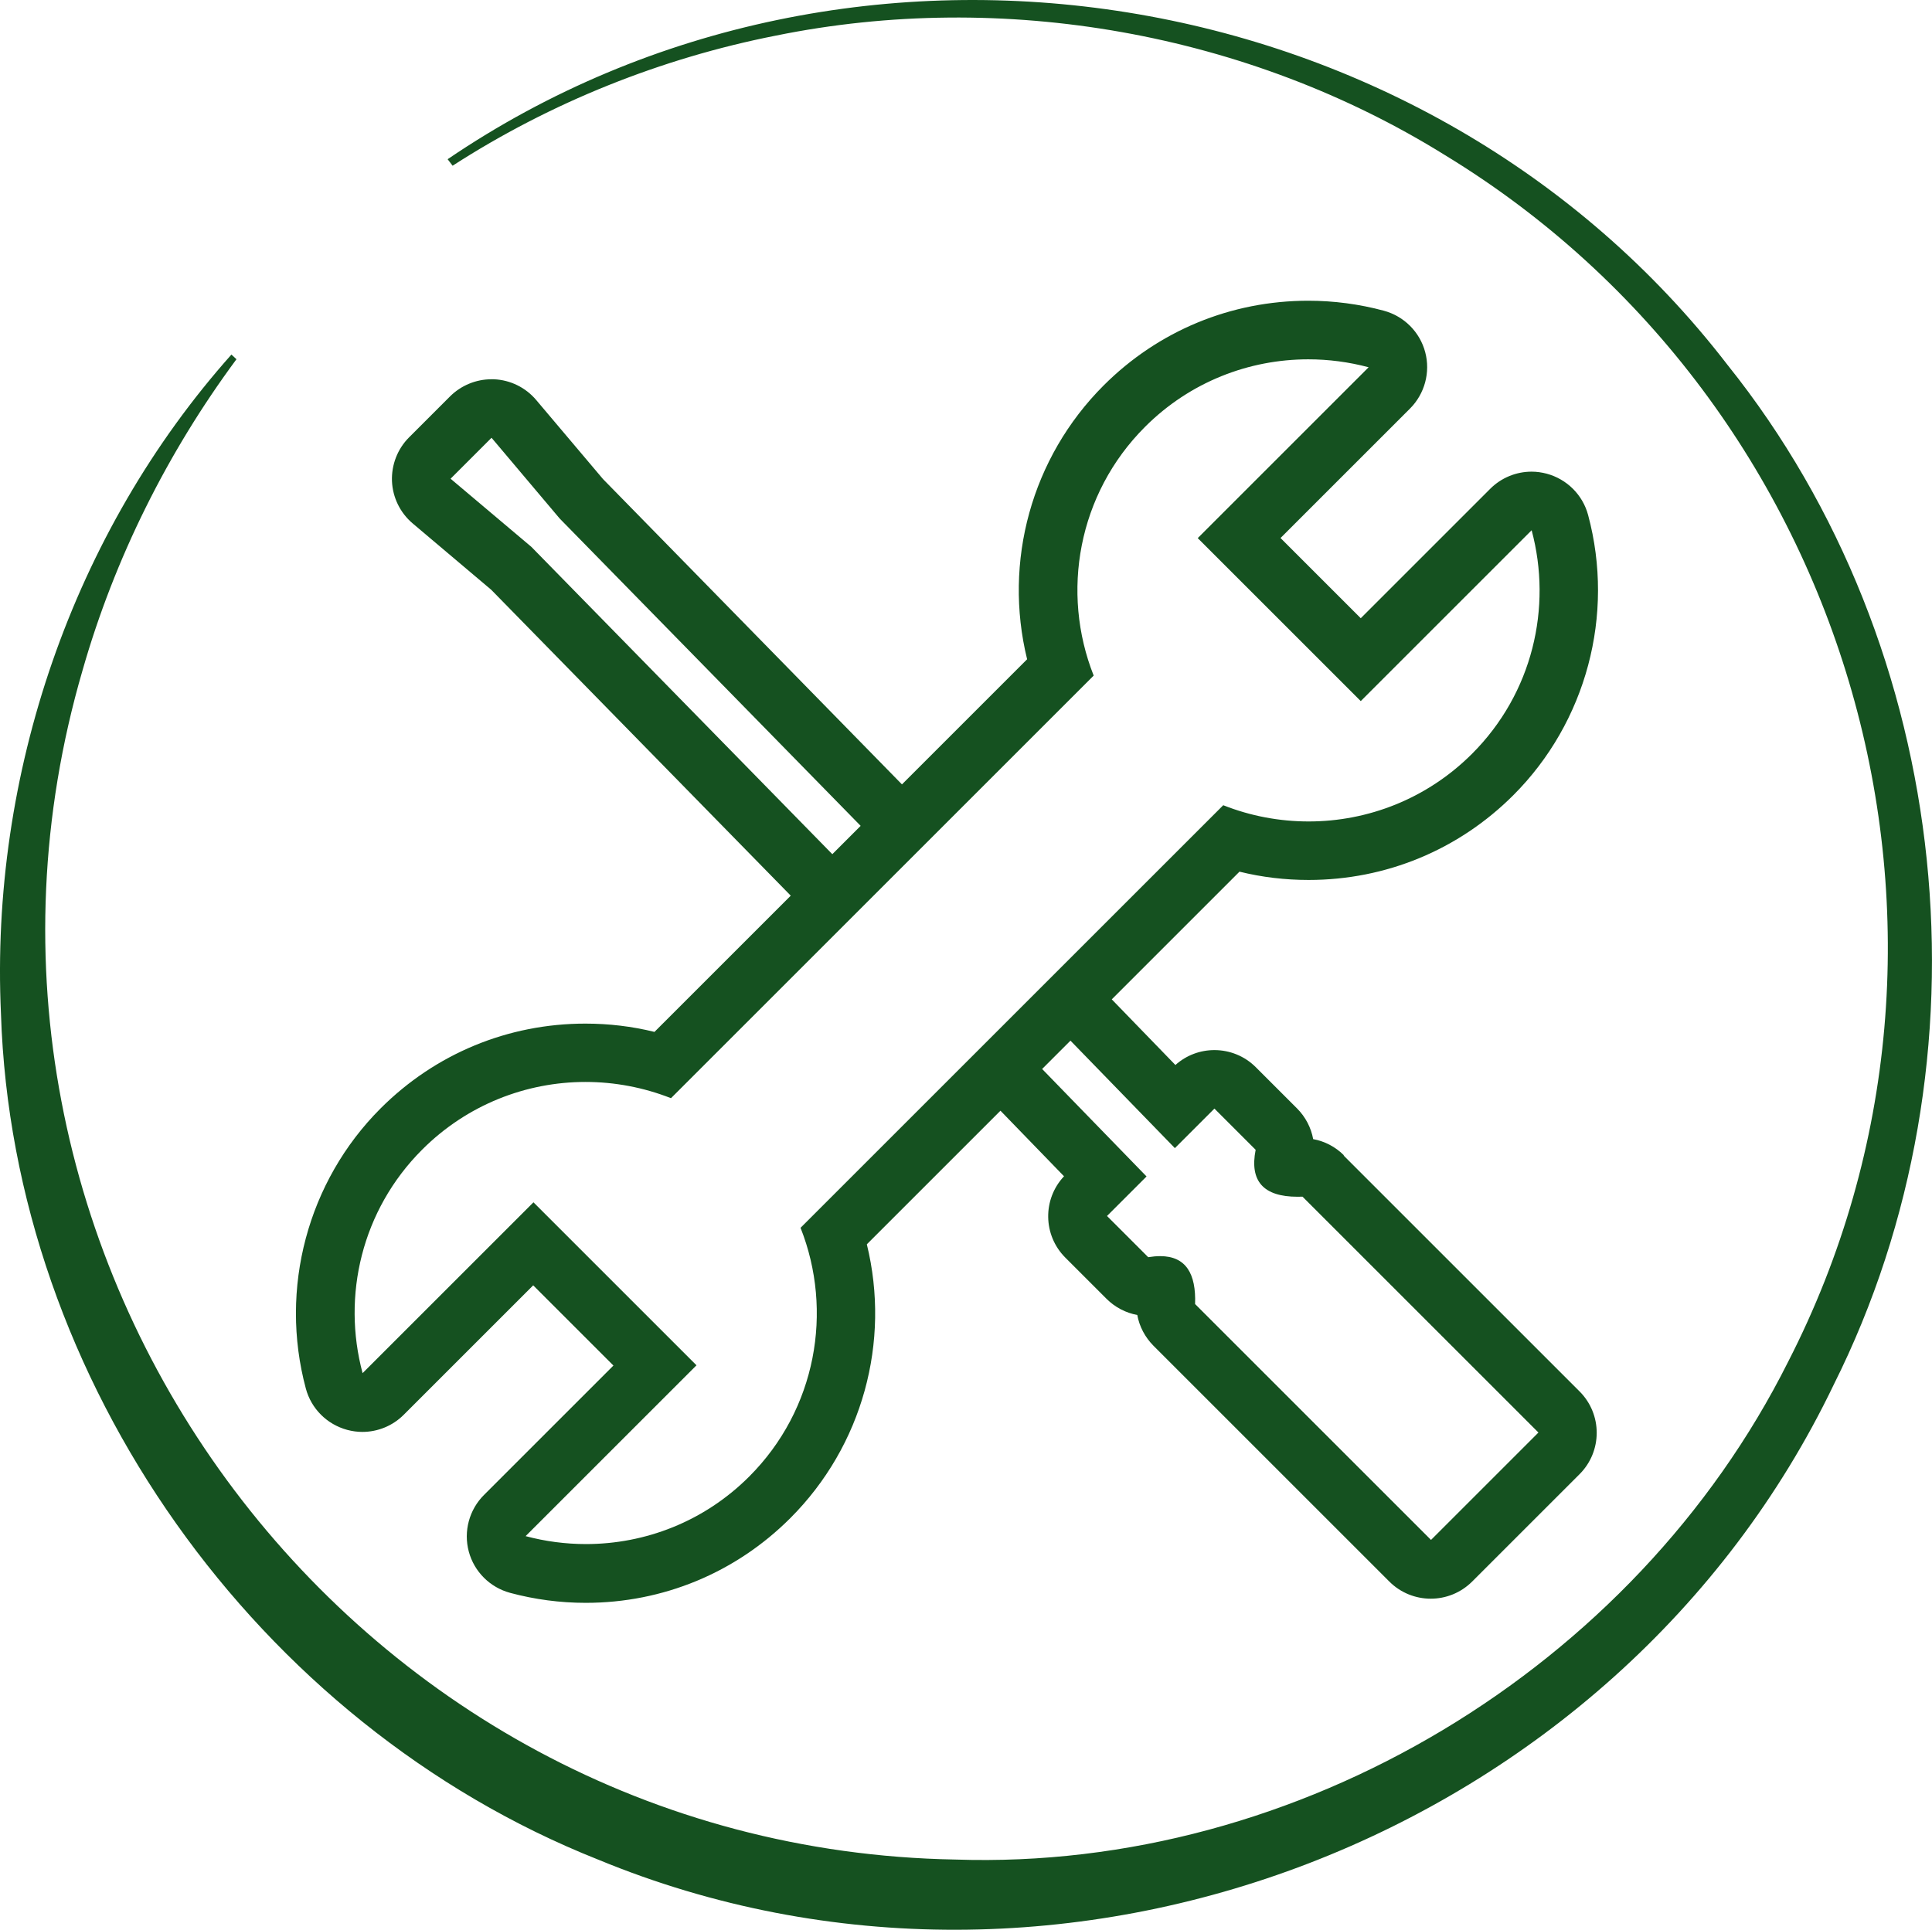 <?xml version="1.0" encoding="UTF-8"?>
<svg id="Ebene_2" data-name="Ebene 2" xmlns="http://www.w3.org/2000/svg" viewBox="0 0 218.89 218.69">
  <defs>
    <style>
      .cls-1 {
        fill: #155120;
      }
    </style>
  </defs>
  <g id="Ebene_2-2" data-name="Ebene 2">
    <g id="Ebene_1-2" data-name="Ebene 1-2">
      <path class="cls-1" d="M50.72,18.04C96.79-13.28,161.79-2.75,195.73,41.36c25.71,32.11,30.45,78.76,12.02,115.57-24.56,51.18-87.45,75.53-140,53.8C29.16,195.4,1.44,156.46.11,114.91c-1.25-27.12,8.12-54.53,26.11-74.73l.57.53c-7.82,10.57-13.81,22.55-17.44,35.26-19.31,66.21,29.93,133.53,98.87,134.76,38.89,1.32,76.96-21.64,94.37-56.41,24.8-48.35,7.41-108.54-38.86-136.73C141.39,3.69,113.63-1.2,87.88,4.04c-12.97,2.56-25.47,7.56-36.6,14.74-.09-.11-.56-.73-.56-.73h0Z"/>
    </g>
    <path class="cls-1" d="M152.26,130.92c-.96-.96-2.17-1.59-3.48-1.83-.24-1.3-.87-2.52-1.83-3.48l-4.67-4.67c-1.29-1.29-2.99-1.94-4.69-1.94-1.58,0-3.16.56-4.42,1.69l-7.21-7.44,14.47-14.47c2.55.63,5.17.94,7.83.94,8.76,0,17-3.41,23.2-9.61,8.26-8.26,11.51-20.42,8.47-31.74-.61-2.29-2.4-4.07-4.69-4.69-.57-.15-1.14-.23-1.71-.23-1.74,0-3.43.68-4.69,1.94l-14.67,14.67-9.09-9.09,14.67-14.67c1.67-1.67,2.33-4.12,1.72-6.4-.61-2.29-2.4-4.07-4.69-4.69-2.79-.75-5.67-1.13-8.56-1.13,0,0,0,0,0,0-8.76,0-16.99,3.41-23.18,9.6-8.19,8.19-11.38,19.98-8.67,31.03l-14.18,14.18-33.87-34.6-7.57-8.96c-1.2-1.42-2.93-2.27-4.79-2.35-.09,0-.19,0-.28,0-1.75,0-3.44.7-4.69,1.94l-4.64,4.64c-1.31,1.31-2.01,3.11-1.94,4.97.08,1.85.93,3.59,2.35,4.79l8.9,7.52,33.93,34.66-15.44,15.44c-2.55-.63-5.17-.94-7.83-.94-8.76,0-17,3.41-23.2,9.61-8.26,8.26-11.51,20.42-8.47,31.74.61,2.29,2.4,4.07,4.69,4.69.57.15,1.14.23,1.71.23,1.74,0,3.43-.68,4.69-1.94l14.67-14.67,9.09,9.09-14.67,14.67c-1.67,1.67-2.33,4.12-1.72,6.4.61,2.29,2.4,4.07,4.69,4.69,2.79.75,5.67,1.13,8.56,1.13,8.76,0,16.99-3.41,23.18-9.6,8.19-8.19,11.38-19.98,8.67-31.03l15.14-15.14,7.2,7.43c-2.44,2.6-2.39,6.68.15,9.22l4.67,4.67c.96.96,2.18,1.59,3.48,1.83.24,1.31.88,2.52,1.83,3.48l26.73,26.73c1.29,1.29,2.99,1.94,4.69,1.94s3.39-.65,4.69-1.94l12.17-12.17c2.59-2.59,2.59-6.79,0-9.38l-26.73-26.73ZM60.2,61.97l-9.15-7.72,4.64-4.64,7.72,9.15,34.1,34.83-3.21,3.21-34.1-34.83ZM84.88,167.33c-5.11,5.11-11.8,7.65-18.49,7.65-2.3,0-4.6-.3-6.84-.9l19.36-19.36-18.47-18.47-19.36,19.36c-2.35-8.75-.11-18.47,6.75-25.33,5.11-5.11,11.81-7.67,18.51-7.67,3.29,0,6.58.62,9.68,1.84l47.89-47.89c-3.73-9.42-1.8-20.57,5.82-28.19,5.11-5.11,11.8-7.65,18.49-7.65,2.3,0,4.6.3,6.84.9l-19.36,19.36,18.47,18.47,19.36-19.36c2.35,8.75.11,18.47-6.75,25.33-5.11,5.11-11.81,7.67-18.51,7.67-3.29,0-6.58-.61-9.68-1.84l-47.89,47.89c3.73,9.42,1.8,20.57-5.82,28.19ZM162.13,174.51l-26.73-26.73c.12-3.42-1.02-5.43-3.96-5.43-.41,0-.86.04-1.35.12l-4.67-4.67,4.48-4.48-11.83-12.18,3.21-3.21,11.83,12.18,4.48-4.48,4.67,4.67c-.7,3.55.88,5.32,4.75,5.32.18,0,.37,0,.56-.01l26.73,26.73-12.17,12.17Z"/>
  </g>
</svg>